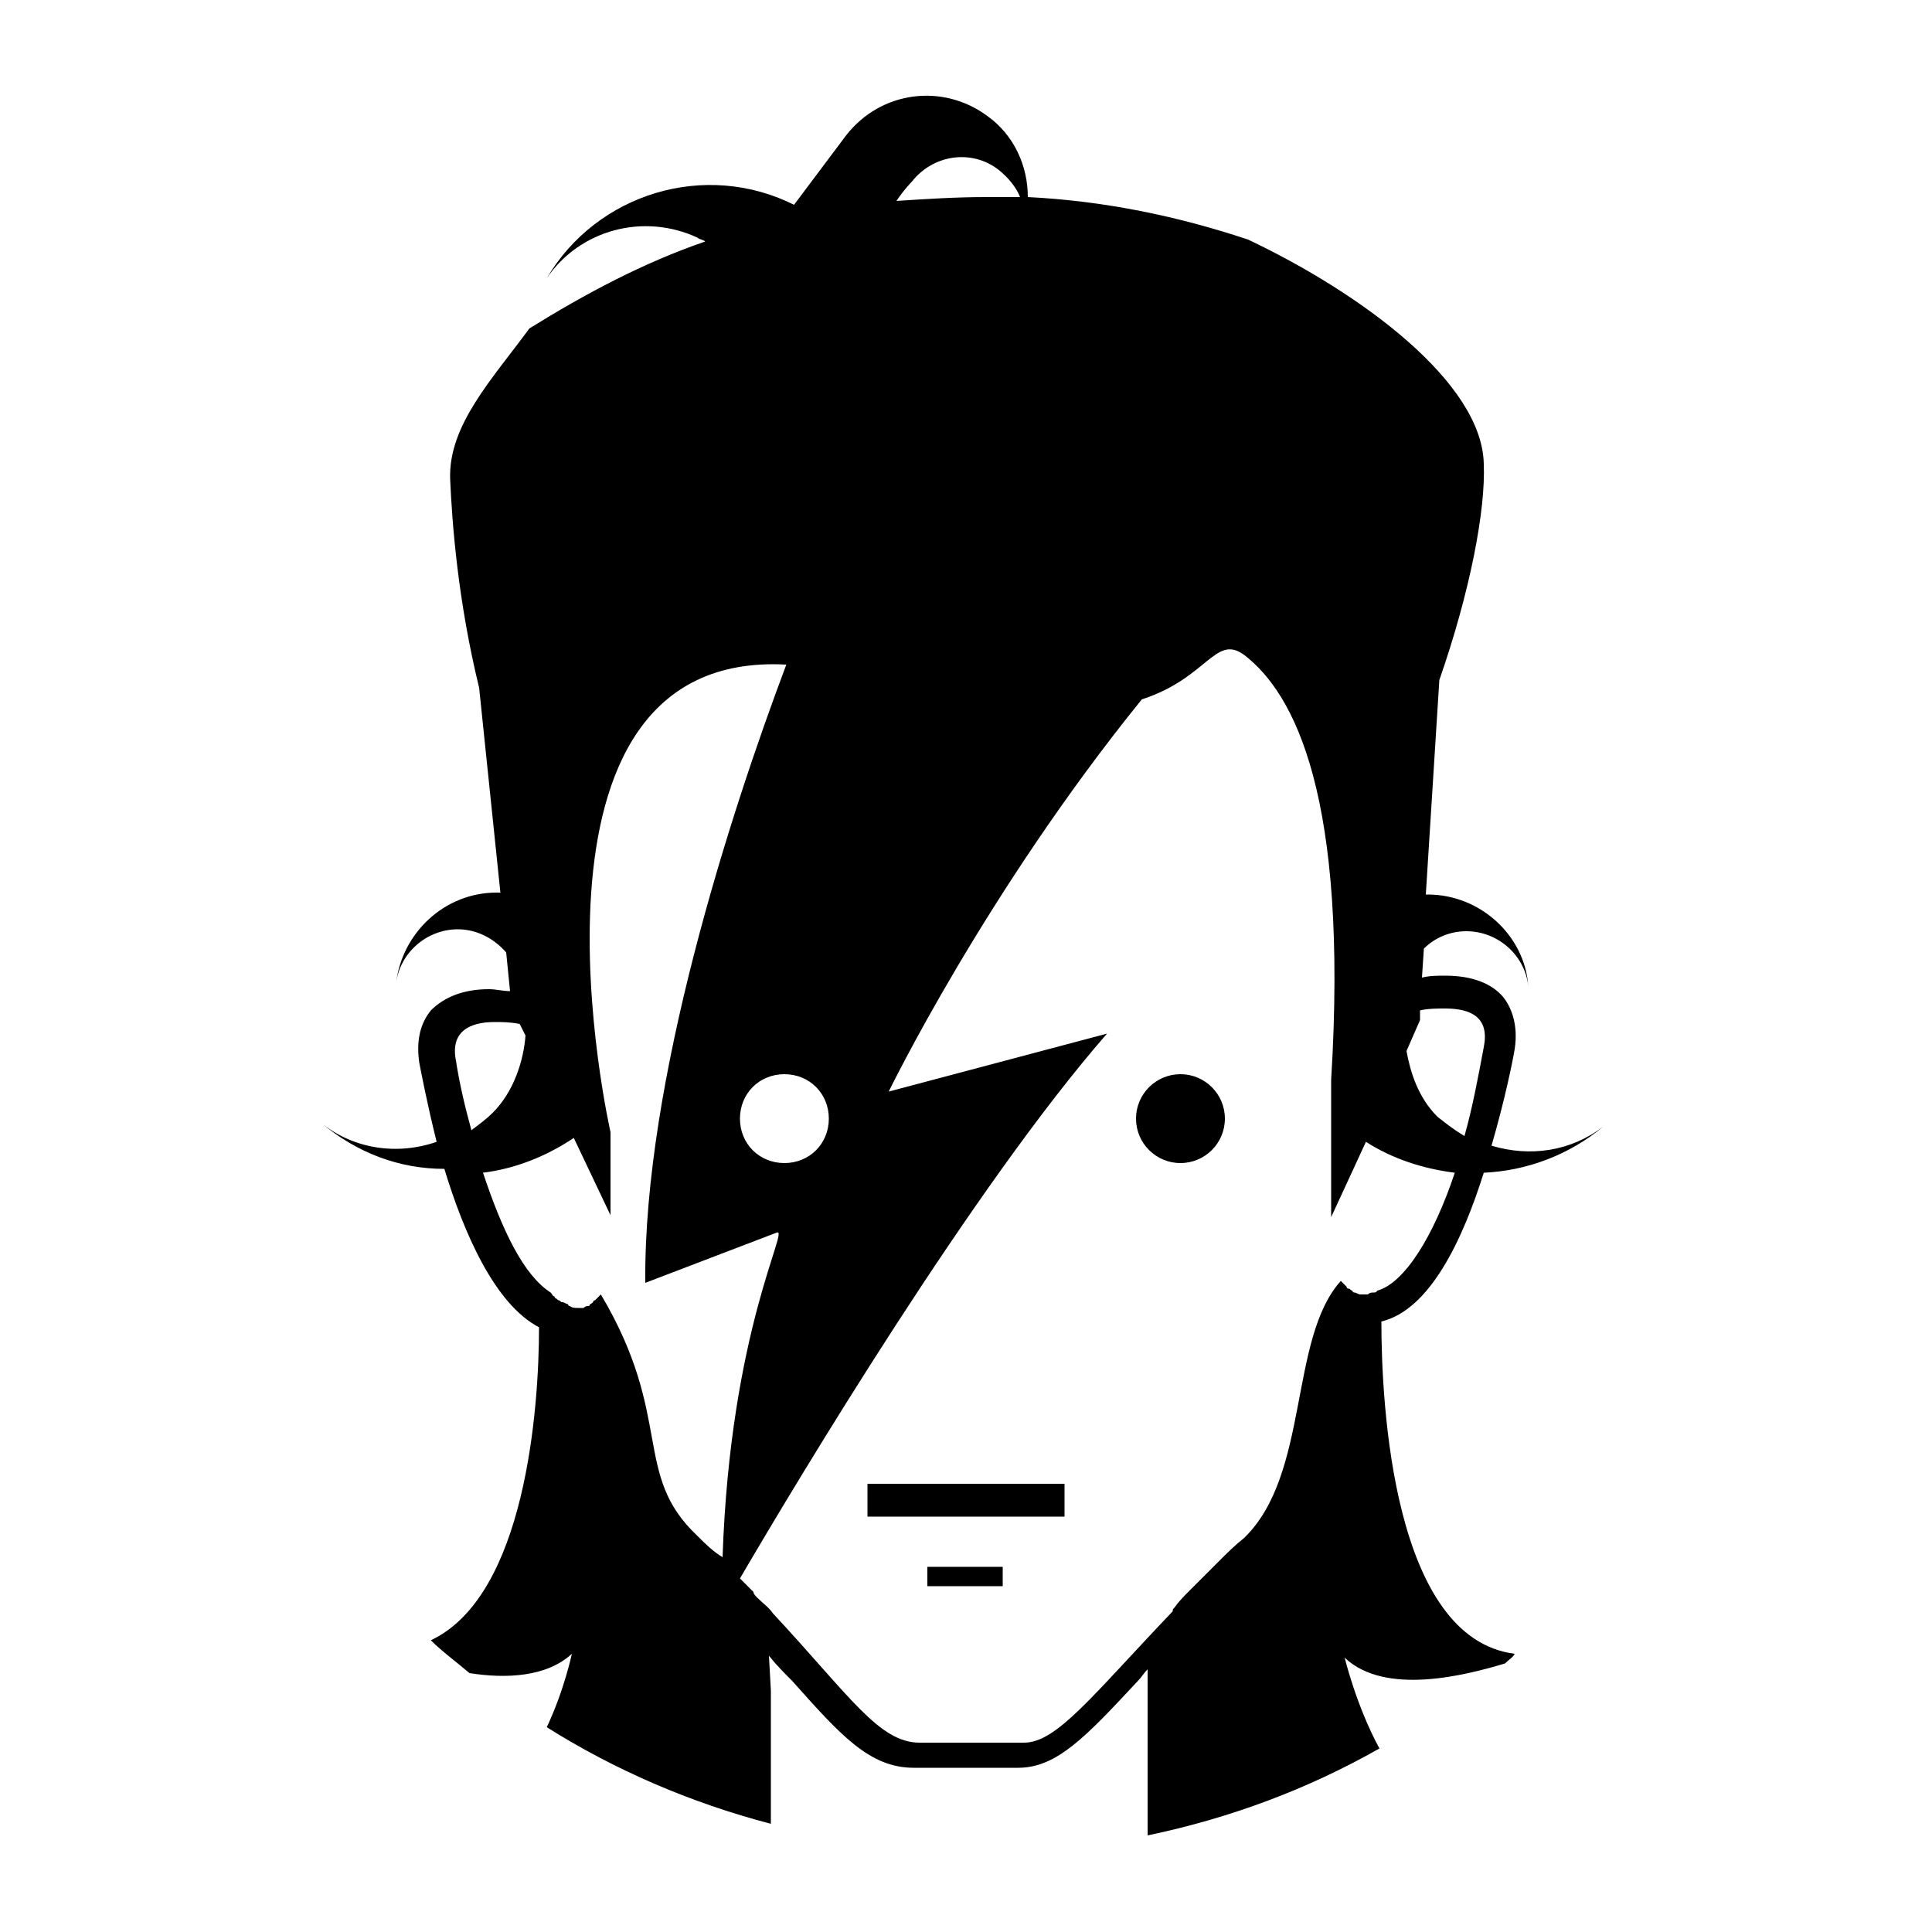 <svg height='300px' width='300px'  fill="#000000" xmlns="http://www.w3.org/2000/svg" xmlns:xlink="http://www.w3.org/1999/xlink" version="1.1" x="0px" y="0px" viewBox="0 0 100 100" enable-background="new 0 0 100 100" xml:space="preserve"><g><rect x="44.9" y="76.8" width="10.2" height="1.7"></rect><rect x="48" y="81.1" width="3.9" height="1"></rect><path d="M71.5,68.4c2.5-0.6,4.2-4.2,5.3-7.7c2.2-0.1,4.4-0.9,6.2-2.4c-1.7,1.3-3.8,1.6-5.8,1c0.7-2.4,1.1-4.4,1.2-5   c0.2-1.3-0.2-2.2-0.6-2.7c-0.6-0.7-1.6-1.1-3-1.1c-0.4,0-0.8,0-1.2,0.1l0.1-1.5c0.6-0.6,1.4-0.9,2.2-0.9c1.6,0,3,1.2,3.2,2.8   c-0.2-2.6-2.5-4.7-5.2-4.7c0,0-0.1,0-0.1,0l0.7-11.1c1.6-4.6,2.4-8.8,2.3-11.2c-0.1-4.2-6.3-8.8-12.2-11.6c-3.6-1.2-7.4-2-11.4-2.2   c0-1.6-0.7-3.2-2.1-4.2c-2.3-1.7-5.5-1.3-7.3,1l-2.7,3.6c-4.6-2.3-10.2-0.6-12.8,3.8c1.7-2.5,5-3.4,7.8-2.1   c0.1,0.1,0.3,0.1,0.4,0.2c-3.2,1.1-6.2,2.7-9.1,4.5c-1.9,2.6-4.2,5-4.1,7.8c0.1,2.3,0.4,6.3,1.5,10.8l1.1,10.6c-0.1,0-0.1,0-0.2,0   c-2.7,0-4.9,2.1-5.2,4.7c0.2-1.6,1.6-2.8,3.2-2.8c1,0,1.9,0.5,2.5,1.2l0.2,2c-0.4,0-0.7-0.1-1.1-0.1c-1.3,0-2.3,0.4-3,1.1   c-0.4,0.5-0.8,1.3-0.6,2.7c0.1,0.5,0.4,2.1,0.9,4.1c-2,0.7-4.3,0.4-6-1c1.9,1.6,4.1,2.4,6.4,2.4c1,3.3,2.6,7,4.9,8.2   c0,4.2-0.7,13.9-5.6,16.2c0.6,0.6,1.3,1.1,2,1.7c1.9,0.3,4,0.2,5.3-1c0,0-0.4,1.9-1.3,3.8c3.5,2.2,7.4,3.9,11.6,5v-6.9l-0.1-1.8   c0.4,0.5,0.8,0.9,1.2,1.3c2.5,2.8,4,4.5,6.3,4.5h5.4c2,0,3.5-1.6,6.2-4.5c0.2-0.2,0.3-0.4,0.5-0.6l0,1.1V95c4.3-0.9,8.3-2.4,12-4.5   c-1.2-2.2-1.8-4.7-1.8-4.7c2.1,2,6.3,0.9,8.3,0.3c0.2-0.2,0.4-0.3,0.5-0.5C72.1,84.8,71.5,72.7,71.5,68.4z M73.5,52.8l0-0.5   c0.4-0.1,0.9-0.1,1.3-0.1c1.4,0,2.3,0.5,2,2c-0.3,1.6-0.6,3.2-1,4.6c-0.5-0.3-0.9-0.6-1.4-1c-1-1-1.4-2.3-1.6-3.4L73.5,52.8z    M47.2,9.4c1.1-1.4,3.1-1.7,4.5-0.6c0.5,0.4,0.9,0.9,1.1,1.4c-0.6,0-1.2,0-1.8,0c-1.5,0-3.1,0.1-4.6,0.2   C46.8,9.8,47.2,9.4,47.2,9.4z M42.9,57.9c0,1.3-1,2.3-2.3,2.3c-1.3,0-2.3-1-2.3-2.3c0-1.3,1-2.3,2.3-2.3   C41.9,55.6,42.9,56.6,42.9,57.9z M23.6,54.9c-0.3-1.5,0.7-2,2-2c0.4,0,0.8,0,1.3,0.1l0.3,0.6c-0.1,1.3-0.6,2.9-1.7,4   c-0.3,0.3-0.7,0.6-1.1,0.9C24.1,57.4,23.8,56.2,23.6,54.9z M36.1,79.5c-3.4-3.2-1.2-6.1-5-12.5c-0.1,0.1-0.2,0.2-0.3,0.3   c0,0-0.1,0-0.1,0.1c-0.1,0.1-0.2,0.1-0.2,0.2c0,0-0.1,0-0.1,0c-0.1,0-0.2,0.1-0.2,0.1c0,0-0.1,0-0.1,0c-0.1,0-0.2,0-0.2,0   c-0.1,0-0.3,0-0.4-0.1c0,0-0.1,0-0.1-0.1c-0.1,0-0.2-0.1-0.3-0.1c-0.1,0-0.1-0.1-0.2-0.1c-0.1-0.1-0.2-0.1-0.2-0.2   c-0.1,0-0.1-0.1-0.2-0.2C27.1,66,26,63.7,25,60.7c1.6-0.2,3.2-0.8,4.7-1.8l1.9,4v-4.3c0,0-5.7-25,9.1-24.2   c-2.9,7.7-7.4,21.6-7.3,32l6.8-2.6c0.7-0.3-2.4,5-2.8,16.8C36.9,80.3,36.5,79.9,36.1,79.5z M71.1,66.9c-0.1,0-0.2,0-0.3,0.1   c0,0-0.1,0-0.1,0c-0.1,0-0.1,0-0.2,0c0,0-0.1,0-0.1,0c-0.1,0-0.2-0.1-0.3-0.1c0,0-0.1,0-0.1-0.1c-0.1,0-0.1-0.1-0.2-0.1   c0,0-0.1,0-0.1-0.1c-0.1-0.1-0.2-0.2-0.3-0.3c-2.7,3-1.6,10-5,13.3c-0.5,0.4-0.9,0.8-1.3,1.2c-0.1,0.1-0.2,0.2-0.3,0.3   c-0.3,0.3-0.6,0.6-0.9,0.9c-0.1,0.1-0.2,0.2-0.3,0.3c-0.3,0.3-0.6,0.6-0.8,0.9c-0.1,0.1-0.1,0.1-0.1,0.2c-4.2,4.4-6,6.8-7.7,6.8   c-2.1,0-2.7,0-5.4,0c-2.1,0-3.6-2.4-7.6-6.7v0c0,0,0,0,0,0c-0.2-0.3-0.5-0.5-0.8-0.8c-0.1-0.1-0.2-0.2-0.2-0.3   c-0.2-0.2-0.4-0.4-0.7-0.7c3.1-5.3,12.1-20.3,19-28.2l-11.3,3c0,0,5-10.3,13.1-20.3c3.4-1.1,3.8-3.4,5.3-2.3c2.6,2,5.4,7.3,4.5,22   v1.6V63l1.8-3.9c1.4,0.9,3,1.4,4.6,1.6c-1.1,3.3-2.6,5.7-4,6.1C71.2,66.9,71.2,66.9,71.1,66.9z"></path><circle cx="61.1" cy="57.9" r="2.3"></circle></g></svg>